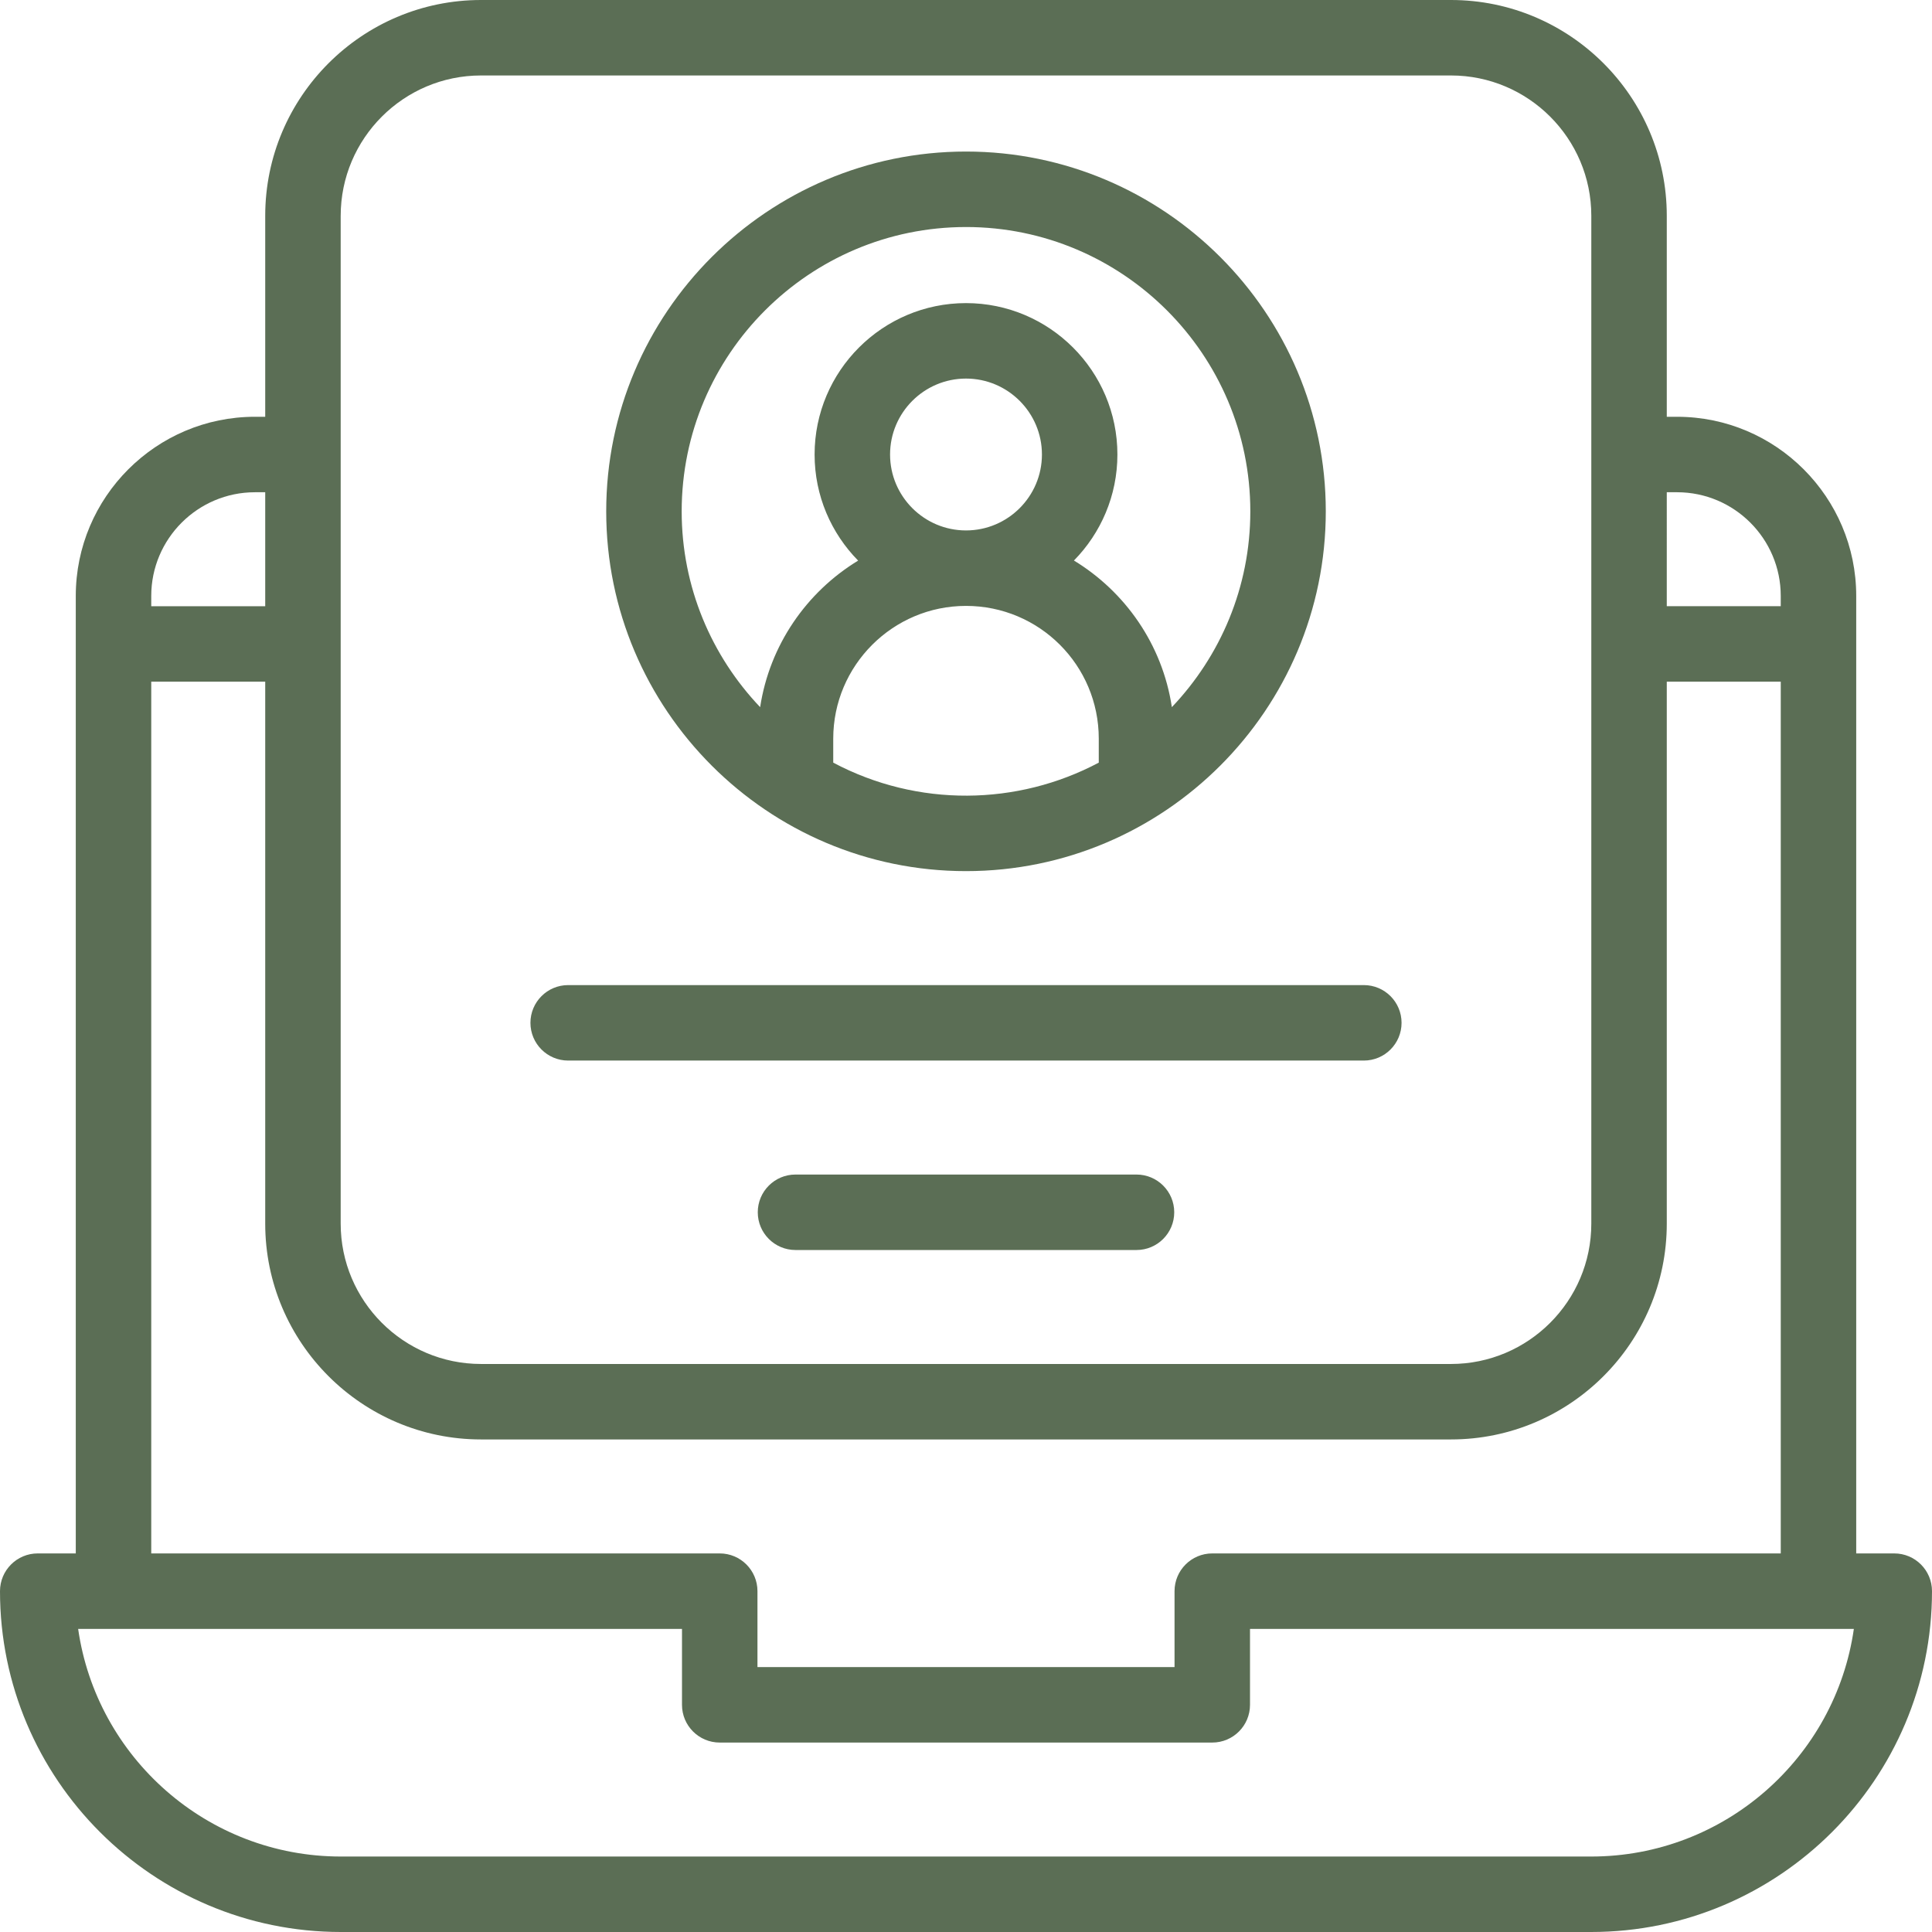 <svg xmlns="http://www.w3.org/2000/svg" xmlns:xlink="http://www.w3.org/1999/xlink" width="512" height="512" x="0" y="0" viewBox="0 0 512 512" style="enable-background:new 0 0 512 512" xml:space="preserve" class=""><g><path d="M502 411.674h-10.082V157.932c0-26.182-21.301-47.482-47.482-47.482h-2.722V57.191C441.714 25.656 416.058 0 384.522 0H127.477C95.942 0 70.286 25.656 70.286 57.191v53.258h-2.722c-26.182 0-47.483 21.301-47.483 47.482v253.742H10c-5.523 0-10 4.478-10 10C0 471.479 40.521 512 90.327 512h331.347C471.479 512 512 471.479 512 421.674c0-5.523-4.477-10-10-10zm-60.286-281.225h2.722c15.154 0 27.482 12.328 27.482 27.482v2.721h-30.204zM90.286 57.191C90.286 36.684 106.97 20 127.477 20h257.045c20.508 0 37.192 16.684 37.192 37.191v267.086c0 20.508-16.684 37.191-37.192 37.191H127.477c-20.508 0-37.192-16.684-37.192-37.191V57.191zM40.082 157.932c0-15.154 12.329-27.482 27.483-27.482h2.722v30.203H40.082zm0 22.72h30.204v143.625c0 31.535 25.656 57.191 57.192 57.191h257.045c31.536 0 57.192-25.656 57.192-57.191V180.652h30.204v231.021H321.265c-5.523 0-10 4.478-10 10v20.122h-110.53v-20.122c0-5.522-4.477-10-10-10H40.082zM421.673 492H90.327c-35.384 0-64.749-26.267-69.618-60.326h160.026v20.122c0 5.522 4.477 10 10 10h130.53c5.523 0 10-4.478 10-10v-20.122h160.026C486.422 465.733 457.058 492 421.673 492z" fill="#5b6e55" opacity="1" data-original="#000000" class=""></path><path d="M150.571 281.06h210.857c5.523 0 10-4.477 10-10 0-5.522-4.477-10-10-10H150.571c-5.523 0-10 4.478-10 10 0 5.523 4.477 10 10 10zM301.184 311.266h-90.367c-5.523 0-10 4.478-10 10s4.477 10 10 10h90.367c5.523 0 10-4.478 10-10 0-5.523-4.478-10-10-10zM256 230.857c52.571 0 95.347-42.783 95.347-95.348 0-52.574-42.772-95.347-95.347-95.347s-95.347 42.772-95.347 95.347c0 52.58 42.79 95.348 95.347 95.348zm35.184-28.748c-21.561 11.438-47.943 11.895-70.367 0v-6.355c0-19.4 15.783-35.184 35.184-35.184 19.445 0 35.184 15.735 35.184 35.184v6.355zm-55.307-81.66c0-11.096 9.027-20.123 20.123-20.123s20.123 9.027 20.123 20.123-9.027 20.122-20.123 20.122-20.123-9.026-20.123-20.122zM256 60.163c41.546 0 75.347 33.801 75.347 75.347 0 20.097-7.924 38.365-20.792 51.889-2.513-16.645-12.408-30.613-25.95-38.852 7.117-7.244 11.518-17.165 11.518-28.098 0-22.124-17.999-40.123-40.123-40.123s-40.123 17.999-40.123 40.123c0 10.943 4.409 20.872 11.537 28.118-13.669 8.312-23.459 22.392-25.966 38.835-12.87-13.523-20.795-31.794-20.795-51.893 0-41.545 33.801-75.346 75.347-75.346z" fill="#5b6e55" opacity="1" data-original="#000000" class=""></path></g></svg>